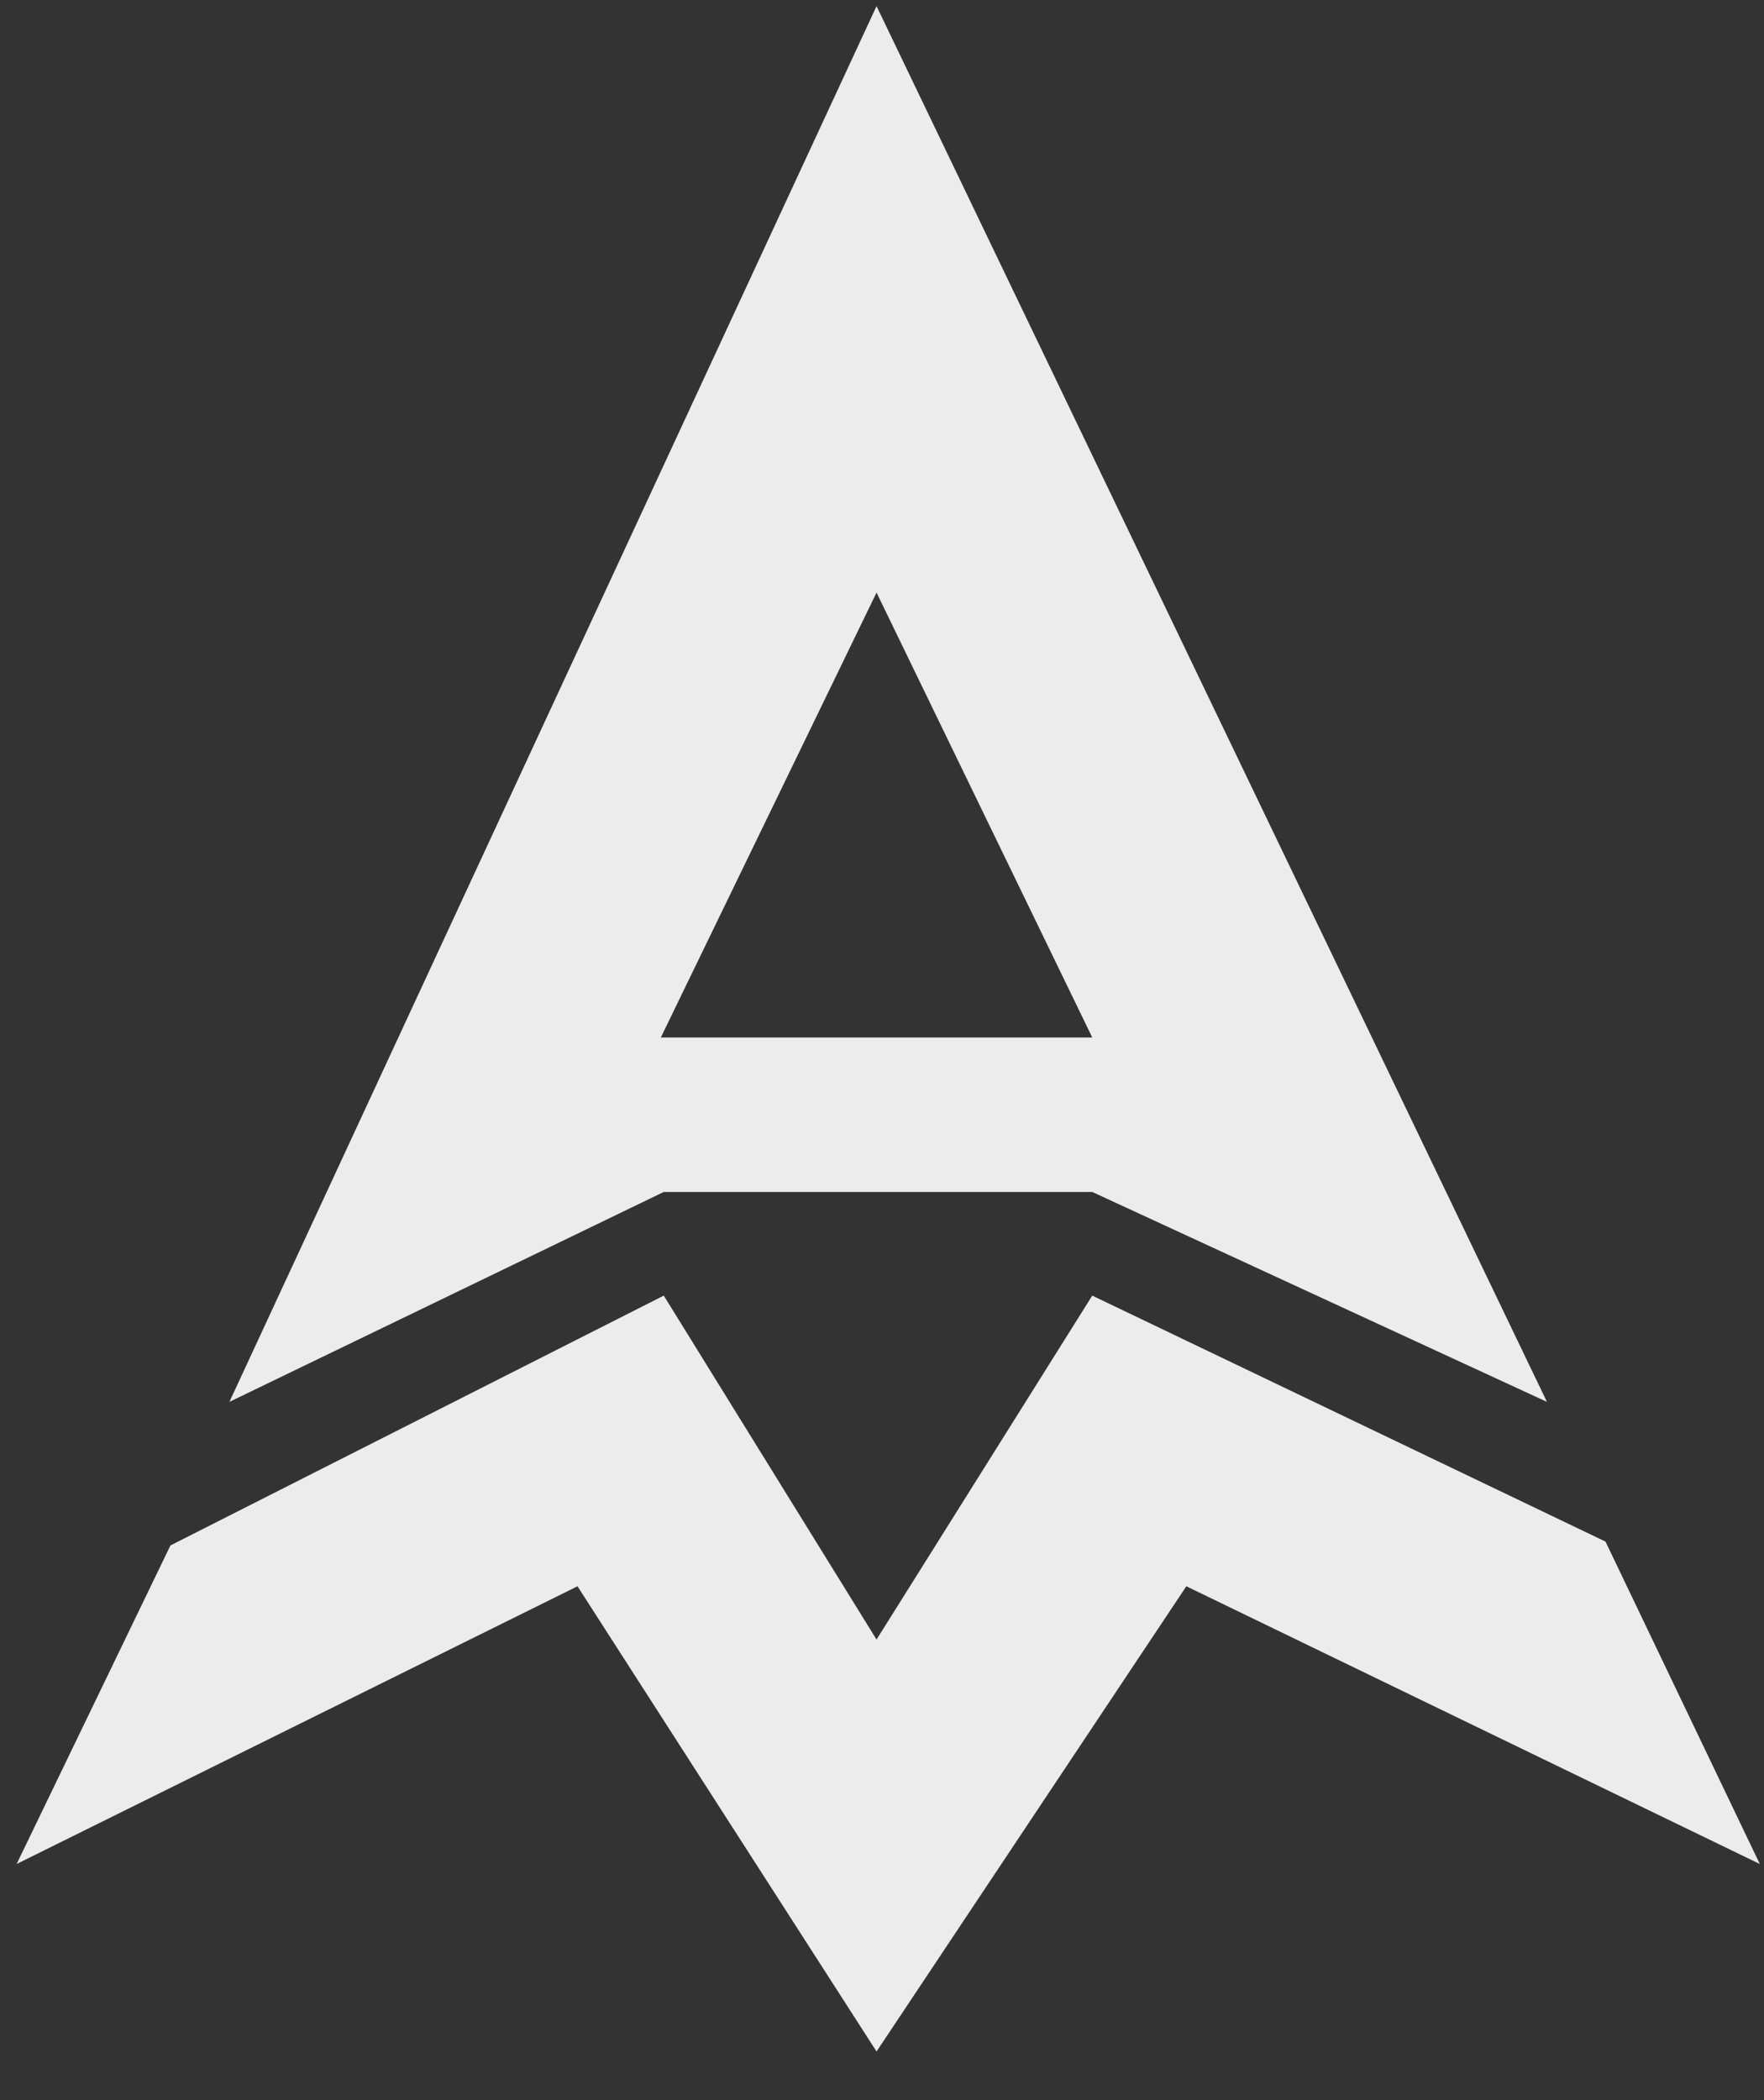 <svg width="21" height="25" viewBox="0 0 21 25" fill="none" xmlns="http://www.w3.org/2000/svg">
<rect x="0" y="0" width="21" height="25" fill="#333333" stroke="none"/>
<path d="M10.435 0.073L18.416 16.688L13.003 14.189L7.902 14.189L2.731 16.688L10.435 0.073ZM13.003 12.35L10.435 7.054L7.867 12.35L13.003 12.35Z" fill="#ECECEC"/>
<path d="M0.198 22.189L6.875 18.883L10.435 24.421L14.123 18.883L20.95 22.189L19.113 18.351L13.003 15.423L10.435 19.517L7.902 15.423L2.029 18.397L0.198 22.189Z" fill="#ECECEC"/>
</svg>
